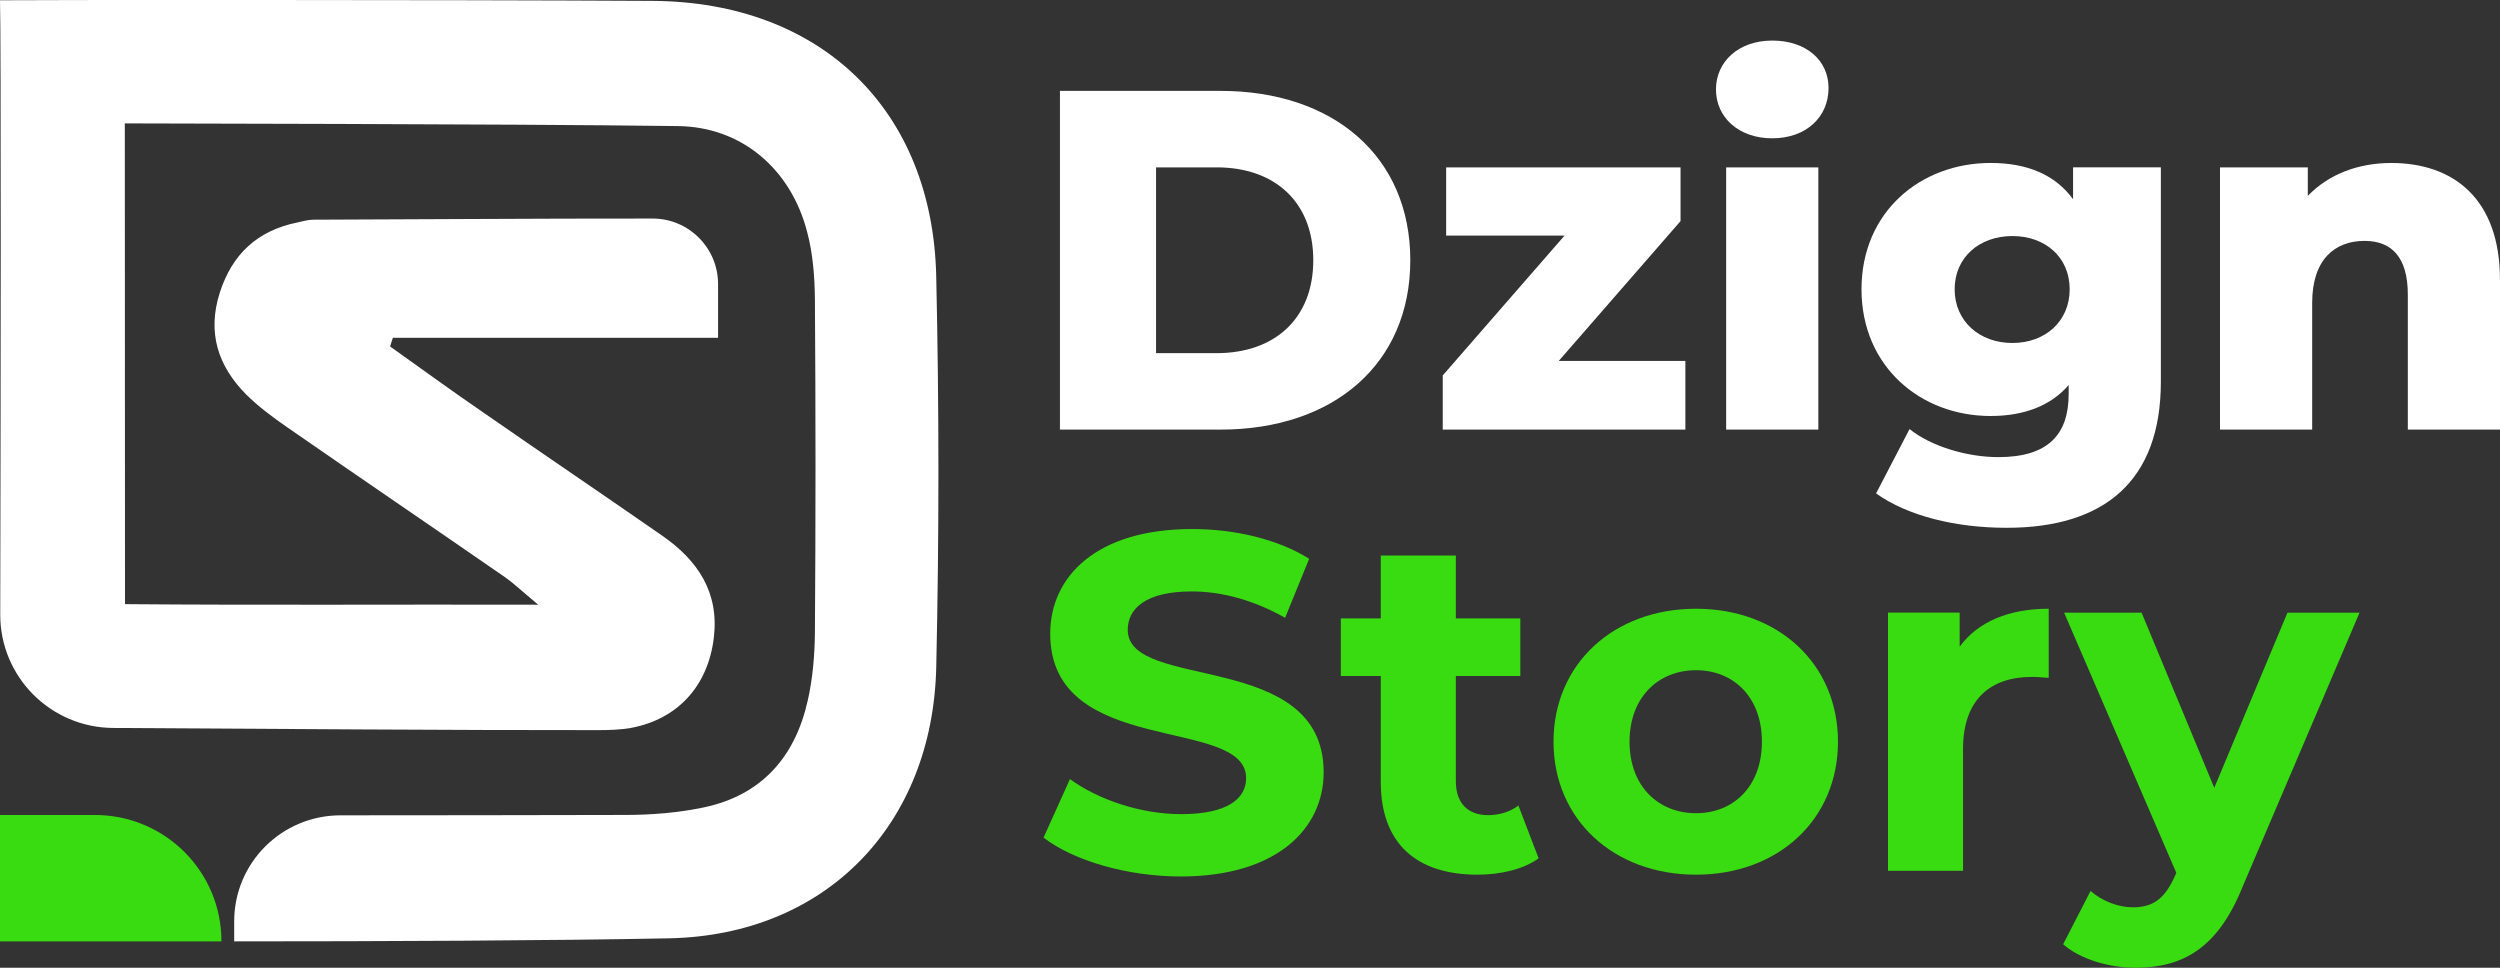<?xml version="1.0" encoding="UTF-8"?>
<svg xmlns="http://www.w3.org/2000/svg" width="93" height="36" viewBox="0 0 93 36" fill="none">
  <rect x="0" y="0" width="93" height="36" fill="#333333" stroke="none"/>
  <g clip-path="url(#clip0_238_12713)">
    <path d="M34.828 24.833C34.691 30.669 30.744 34.782 24.901 34.905C20.702 34.991 14.074 35.019 8.712 35.019V34.273C8.712 32.093 10.484 30.33 12.669 30.33C16.197 30.33 19.727 30.323 23.255 30.316C24.225 30.316 25.224 30.237 26.174 30.037C28.33 29.586 29.58 28.159 30.048 26.058C30.235 25.241 30.306 24.374 30.315 23.535C30.344 19.405 30.344 15.278 30.315 11.156C30.308 10.31 30.242 9.443 30.027 8.633C29.43 6.31 27.611 4.719 25.218 4.69C18.589 4.604 4.974 4.597 4.643 4.59C4.643 10.373 4.65 16.416 4.65 22.474C9.668 22.517 14.599 22.481 20.02 22.495C19.351 21.935 19.085 21.678 18.783 21.469C16.088 19.606 13.378 17.763 10.681 15.893C10.142 15.52 9.611 15.126 9.15 14.667C8.107 13.613 7.706 12.373 8.173 10.897C8.634 9.45 9.581 8.574 11.071 8.274C11.265 8.23 11.459 8.173 11.653 8.173C13.932 8.168 20.325 8.125 24.275 8.13C25.625 8.13 26.712 9.223 26.712 10.567V12.567H14.614C14.561 12.731 14.564 12.722 14.511 12.888C15.662 13.707 16.812 14.546 17.985 15.349C20.191 16.882 22.42 18.388 24.627 19.922C25.95 20.839 26.762 22.029 26.553 23.735C26.336 25.519 25.209 26.761 23.454 27.082C23.066 27.146 22.663 27.161 22.275 27.161C16.791 27.166 10.153 27.113 4.214 27.08C1.883 27.068 0.003 25.18 0.009 22.854C0.026 15.525 0.043 1.114 0 0.01C0.669 -0.004 16.721 -0.011 24.275 0.033C30.536 0.069 34.698 4.082 34.828 10.297C34.936 15.143 34.936 19.996 34.828 24.833Z" fill="white"></path>
    <path d="M0 30.318H3.535C6.131 30.318 8.237 32.42 8.237 35.007V35.019H0V30.318Z" fill="#38DC10"></path>
    <path d="M38.819 31.161L39.802 28.983C40.859 29.75 42.435 30.286 43.938 30.286C45.656 30.286 46.356 29.714 46.356 28.947C46.356 26.609 39.068 28.215 39.068 23.573C39.068 21.449 40.786 19.68 44.35 19.68C45.927 19.68 47.537 20.055 48.701 20.787L47.806 22.982C46.642 22.323 45.443 22.001 44.333 22.001C42.613 22.001 41.952 22.644 41.952 23.43C41.952 25.733 49.24 24.145 49.24 28.731C49.24 30.821 47.503 32.605 43.923 32.605C41.934 32.605 39.931 32.016 38.82 31.16L38.819 31.161Z" fill="#38DC10"></path>
    <path d="M57.238 31.93C56.665 32.341 55.823 32.538 54.964 32.538C52.69 32.538 51.365 31.377 51.365 29.092V25.146H49.879V23.005H51.365V20.666H54.157V23.005H56.556V25.146H54.157V29.056C54.157 29.878 54.604 30.324 55.357 30.324C55.77 30.324 56.182 30.199 56.485 29.966L57.237 31.93H57.238Z" fill="#38DC10"></path>
    <path d="M57.791 27.591C57.791 24.699 60.029 22.645 63.091 22.645C66.153 22.645 68.373 24.699 68.373 27.591C68.373 30.484 66.153 32.538 63.091 32.538C60.029 32.538 57.791 30.484 57.791 27.591ZM65.543 27.591C65.543 25.932 64.487 24.932 63.091 24.932C61.695 24.932 60.619 25.932 60.619 27.591C60.619 29.251 61.693 30.251 63.091 30.251C64.488 30.251 65.543 29.251 65.543 27.591Z" fill="#38DC10"></path>
    <path d="M76.212 22.645V25.217C75.98 25.2 75.8 25.181 75.585 25.181C74.045 25.181 73.025 26.02 73.025 27.859V32.394H70.233V22.789H72.9V24.056C73.581 23.127 74.728 22.645 76.214 22.645H76.212Z" fill="#38DC10"></path>
    <path d="M87.776 22.789L83.426 32.983C82.494 35.304 81.171 36 79.434 36C78.45 36 77.374 35.679 76.749 35.126L77.769 33.144C78.199 33.518 78.789 33.752 79.345 33.752C80.114 33.752 80.544 33.413 80.921 32.556L80.958 32.467L76.785 22.791H79.667L82.371 29.306L85.094 22.791H87.778L87.776 22.789Z" fill="#38DC10"></path>
    <path d="M39.43 3.381H45.406C49.593 3.381 52.463 5.811 52.463 9.681C52.463 13.551 49.593 15.981 45.406 15.981H39.43V3.381ZM45.262 13.137C47.409 13.137 48.854 11.859 48.854 9.681C48.854 7.504 47.409 6.226 45.262 6.226H43.005V13.137H45.262Z" fill="white"></path>
    <path d="M62.696 13.425V15.981H53.67V13.966L58.201 8.764H53.797V6.227H62.516V8.225L57.985 13.427H62.696V13.425Z" fill="white"></path>
    <path d="M63.834 3.328C63.834 2.302 64.663 1.509 65.928 1.509C67.192 1.509 68.022 2.247 68.022 3.272C68.022 4.352 67.192 5.145 65.928 5.145C64.663 5.145 63.834 4.352 63.834 3.326V3.328ZM64.213 6.226H67.642V15.981H64.213V6.226Z" fill="white"></path>
    <path d="M80.384 6.226V14.199C80.384 17.888 78.29 19.634 74.645 19.634C72.767 19.634 70.98 19.202 69.79 18.356L71.035 15.962C71.847 16.61 73.183 17.005 74.338 17.005C76.179 17.005 76.955 16.178 76.955 14.648V14.323C76.287 15.097 75.294 15.475 74.049 15.475C71.449 15.475 69.248 13.639 69.248 10.759C69.248 7.878 71.449 6.062 74.049 6.062C75.403 6.062 76.449 6.493 77.118 7.412V6.224H80.384V6.226ZM76.992 10.761C76.992 9.572 76.089 8.781 74.861 8.781C73.633 8.781 72.713 9.574 72.713 10.761C72.713 11.947 73.635 12.759 74.861 12.759C76.087 12.759 76.992 11.949 76.992 10.761Z" fill="white"></path>
    <path d="M93 10.401V15.981H89.571V10.959C89.571 9.555 88.958 8.961 87.963 8.961C86.862 8.961 86.013 9.645 86.013 11.265V15.981H82.584V6.226H85.85V7.288C86.626 6.478 87.728 6.063 88.956 6.063C91.249 6.063 92.998 7.377 92.998 10.401H93Z" fill="white"></path>
  </g>
  <defs>
    <clipPath id="clip0_238_12713">
      <rect width="93" height="36" fill="white"></rect>
    </clipPath>
  </defs>
</svg>
